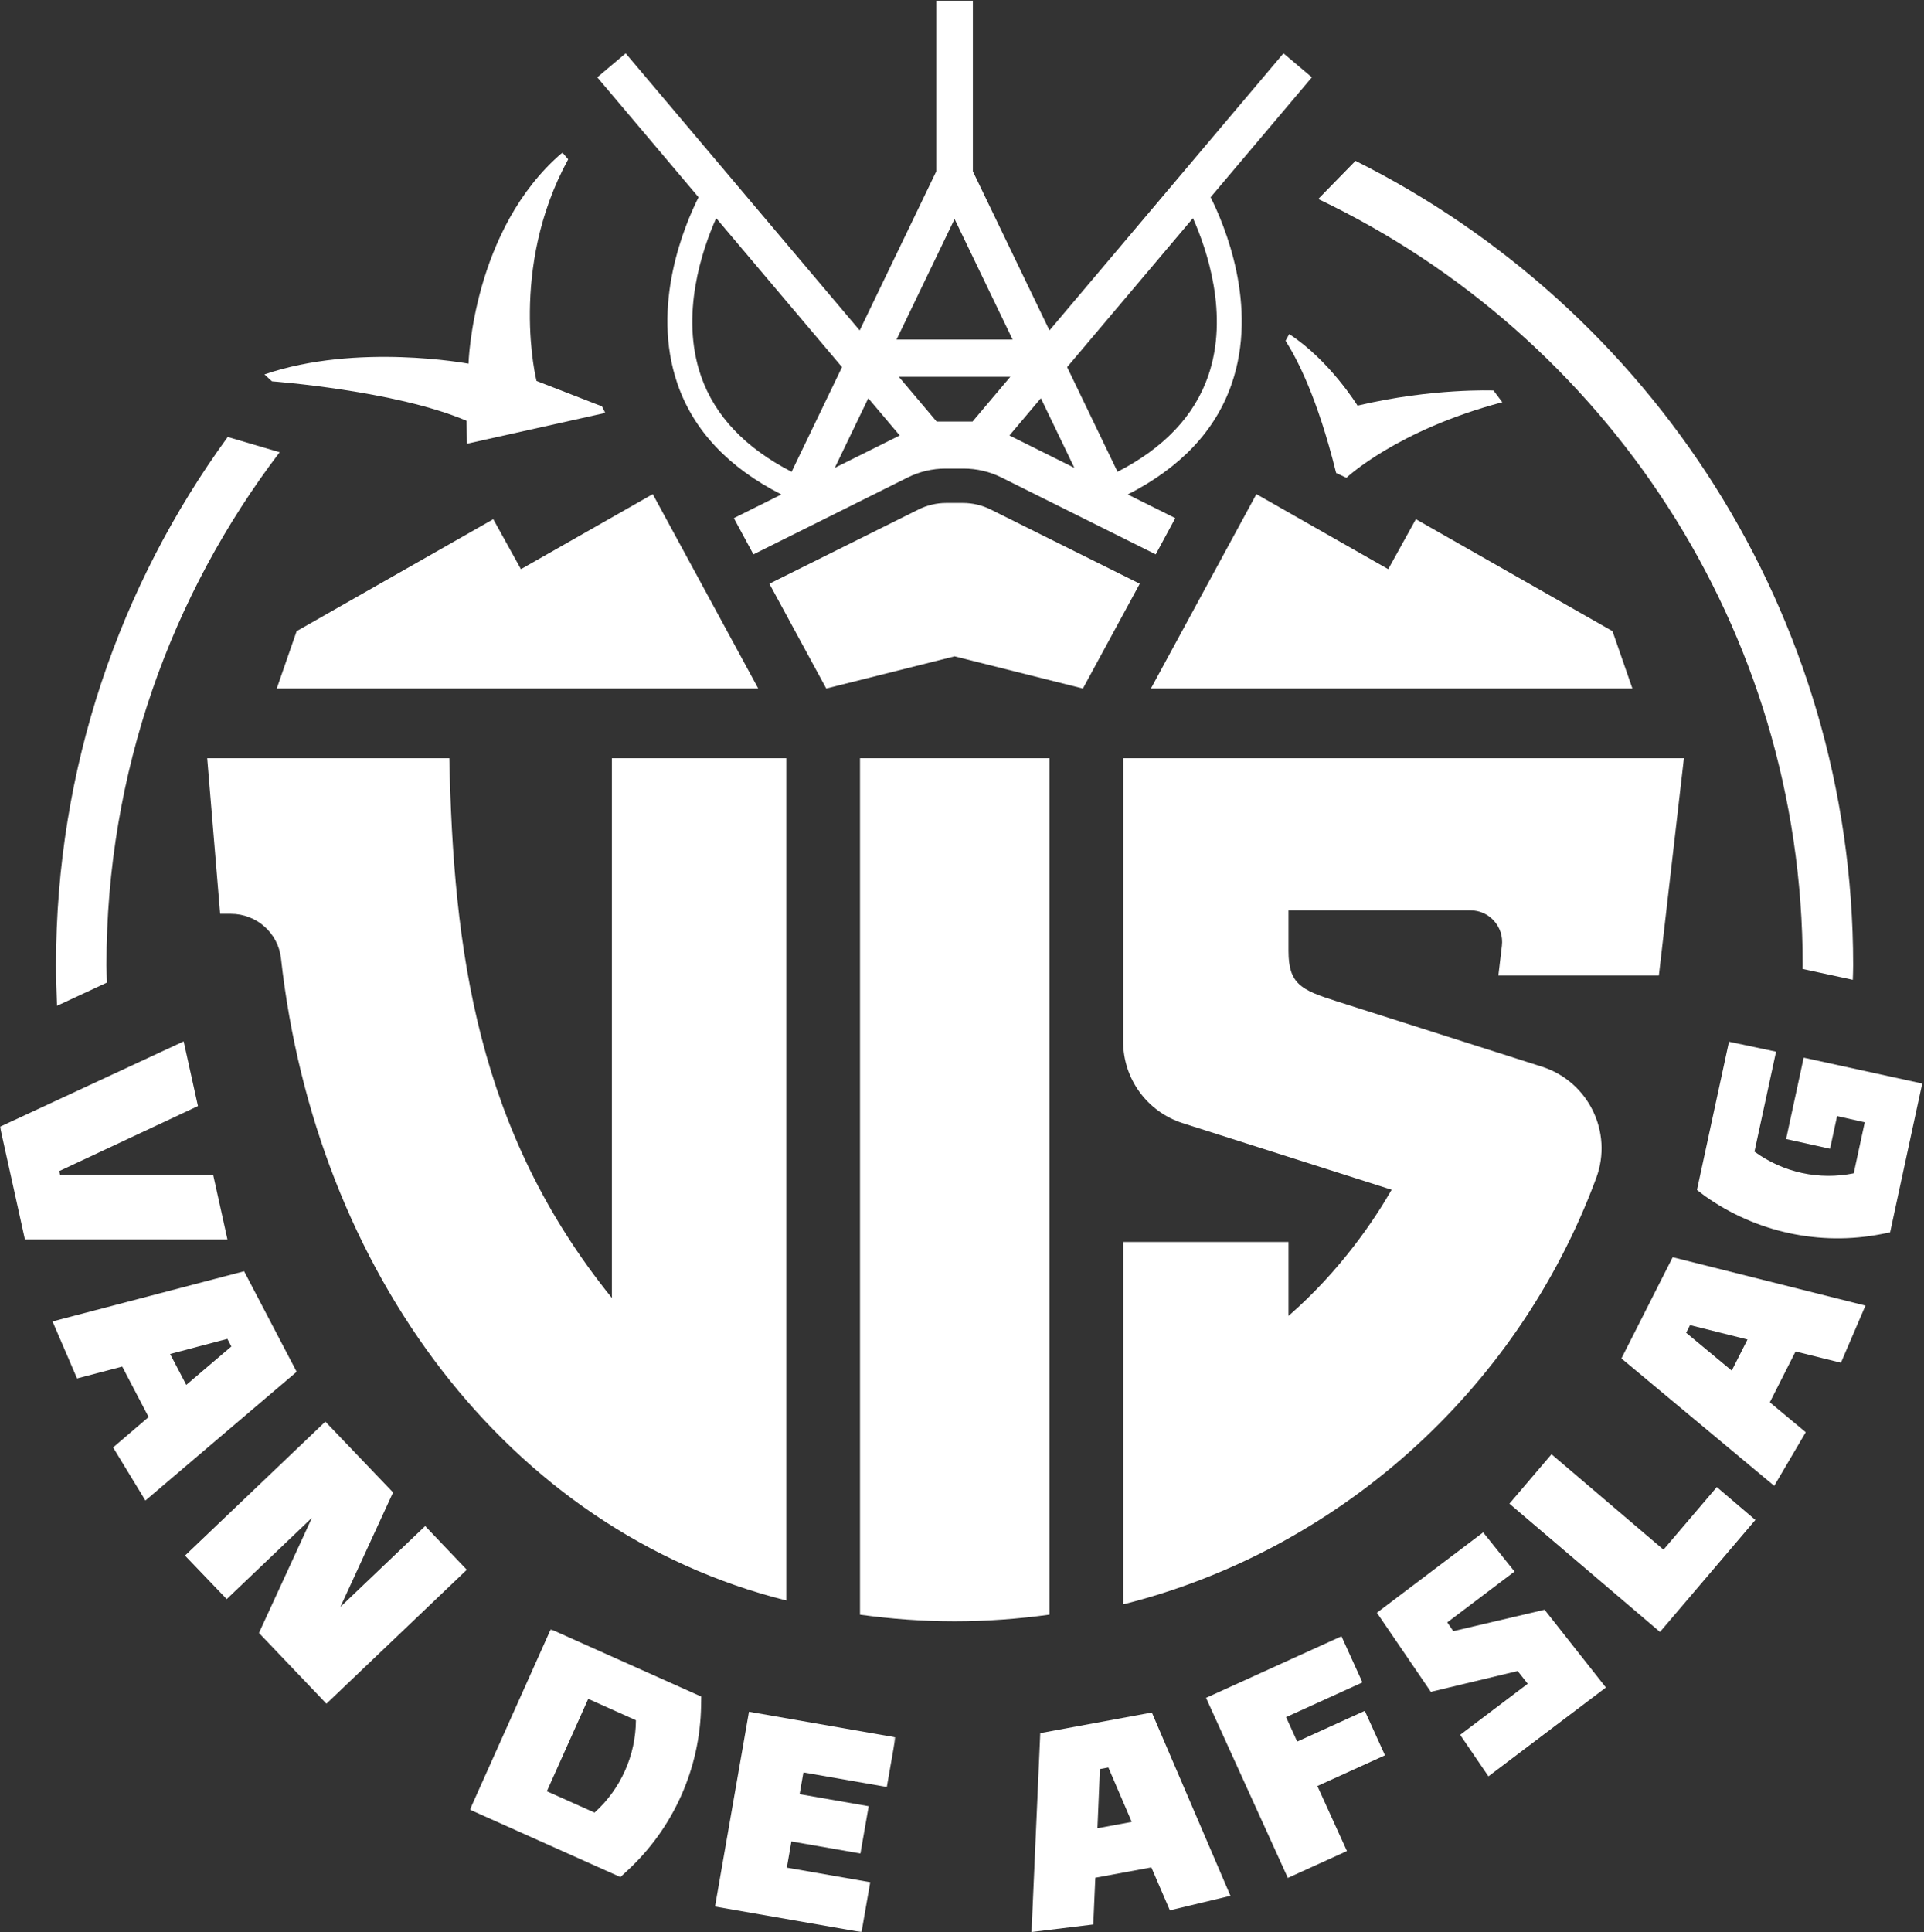 <?xml version="1.0" encoding="UTF-8"?>
<svg width="981px" height="985px" viewBox="0 0 981 985" version="1.1" xmlns="http://www.w3.org/2000/svg" xmlns:xlink="http://www.w3.org/1999/xlink">
    <rect x="0" y="0" width="981" height="985" fill="#333333" stroke="none"/>
    <title>Vis_vd_Aflslag_01 Copy</title>
    <defs>
        <polygon id="path-1" points="0.599 0.564 217.574 0.564 217.574 154.94 0.599 154.94"></polygon>
        <polygon id="path-3" points="0.06 0.759 308.696 0.759 308.696 555.041 0.06 555.041"></polygon>
    </defs>
    <g id="Vis_vd_Aflslag_01-Copy" stroke="none" stroke-width="1" fill="none" fill-rule="evenodd">
        <g id="Vis_vd_Aflslag_01">
            <path d="M486.713,334.597 L552.154,351 L581.149,297.578 L505.072,259.711 C500.726,257.548 495.862,256.404 491.006,256.404 L482.421,256.404 C477.565,256.404 472.701,257.548 468.355,259.711 L392.277,297.578 L421.273,351 L486.713,334.597" id="Fill-1" fill="#FFFFFF"></path>
            <path d="M112.244,465.868 L117.736,465.868 C130.773,465.868 141.834,475.613 143.273,488.571 C160.964,647.858 258.468,780.193 400.898,815.925 L400.898,386.529 L311.994,386.529 L311.991,661.717 C243.147,576.556 231.14,484.489 229.108,386.529 L105.648,386.529 L112.244,465.868" id="Fill-2" fill="#FFFFFF"></path>
            <path d="M535.08,386.529 L438.488,386.529 L438.488,823.158 C454.258,825.322 470.34,826.523 486.713,826.523 L486.714,826.523 C503.137,826.523 519.267,825.317 535.08,823.141 L535.08,386.529" id="Fill-3" fill="#FFFFFF"></path>
            <polyline id="Fill-4" fill="#FFFFFF" points="332.821 251.9 265.609 290.162 251.51 264.683 151.258 321.753 141.112 351 386.609 351 332.821 251.9"></polyline>
            <polyline id="Fill-5" fill="#FFFFFF" points="586.818 351 832.315 351 822.169 321.753 721.917 264.683 707.817 290.162 640.607 251.9 586.818 351"></polyline>
            <path d="M765.988,205.061 L761.503,199.076 C761.503,199.076 730.31,197.773 692.171,206.79 C692.171,206.79 677.914,183.689 657.335,170.32 L655.48,173.739 C660.969,182.335 671.601,202.022 681.264,241.127 L686.493,243.579 C686.493,243.579 712.231,219.278 765.988,205.061" id="Fill-6" fill="#FFFFFF"></path>
            <g id="Group-10" transform="translate(239, 830)">
                <mask id="mask-2" fill="white">
                    <use xlink:href="#path-1"></use>
                </mask>
                <g id="Clip-8"></g>
                <path d="M85.236,46.973 C85.134,64.892 77.515,81.945 64.235,93.979 L64.148,94.058 L39.833,83.174 L60.921,36.086 L85.236,46.973 Z M0.599,92.57 L77.321,126.922 L80.841,123.675 C104.37,101.976 117.969,71.576 118.463,39.572 L118.535,34.902 L41.814,0.564 L0.599,92.57 L0.599,92.57 Z" id="Fill-7" fill="#FFFFFF" mask="url(#mask-2)"></path>
                <polyline id="Fill-9" fill="#FFFFFF" mask="url(#mask-2)" points="125.564 141.957 200.262 155 204.698 129.55 162.182 122.121 164.508 108.77 199.707 114.915 203.914 90.804 168.71 84.658 170.641 73.577 213.163 81 217.574 55.685 142.883 42.642 125.564 141.957"></polyline>
            </g>
            <path d="M429.315,187.16 L403.616,240.521 C380.058,228.413 364.483,212.089 357.427,191.75 C346.555,160.399 358.191,126.863 365.163,111.202 L429.315,187.16 Z M442.713,203.023 L458.745,222.006 L425.625,238.506 L442.713,203.023 Z M486.713,111.656 L516.319,173.132 L457.108,173.132 L486.713,111.656 Z M547.802,238.506 L514.682,222.006 L530.714,203.023 L547.802,238.506 Z M608.265,111.202 C615.235,126.863 626.872,160.399 616,191.75 C608.944,212.089 593.369,228.413 569.811,240.521 L544.112,187.16 L608.265,111.202 Z M495.866,214.911 L477.561,214.911 L458.284,192.086 L515.144,192.086 L495.866,214.911 Z M345.461,195.81 C353.673,219.561 371.505,238.405 398.401,252.069 L374.17,264.141 L384.154,282.61 L462.829,243.408 C468.774,240.446 475.425,238.882 482.067,238.882 L491.359,238.882 C498.002,238.882 504.653,240.446 510.599,243.408 L589.273,282.61 L599.257,264.141 L575.025,252.069 C601.922,238.405 619.754,219.561 627.967,195.81 C641.854,155.637 624.162,114.29 617.258,100.553 L668.897,39.412 L654.417,27.183 L535.104,168.453 L496.036,87.333 L496.036,0.377 L477.391,0.377 L477.391,87.333 L438.324,168.453 L319.01,27.183 L304.53,39.412 L356.169,100.553 C349.265,114.29 331.573,155.637 345.461,195.81 L345.461,195.81 Z" id="Fill-11" fill="#FFFFFF"></path>
            <g id="Group-15" transform="translate(0, 77)">
                <mask id="mask-4" fill="white">
                    <use xlink:href="#path-3"></use>
                </mask>
                <g id="Clip-13"></g>
                <path d="M237.886,137.523 L238.103,149.211 L308.696,133.489 L306.885,130.152 L273.557,117.207 C273.557,117.207 259.142,60.147 289.702,4.227 L286.773,0.759 C240.775,39.952 238.883,108.407 238.883,108.407 C238.883,108.407 181.891,97.72 134.848,113.881 L138.69,117.416 C138.69,117.416 201.796,122.072 237.886,137.523" id="Fill-12" fill="#FFFFFF" mask="url(#mask-4)"></path>
                <polyline id="Fill-14" fill="#FFFFFF" mask="url(#mask-4)" points="108.718 522.066 30.633 521.943 30.207 520.013 100.932 486.871 93.645 453.894 0 497.406 12.741 555.032 116.01 555.041 108.718 522.066"></polyline>
            </g>
            <path d="M94.98,706.01 L86.744,690.264 L115.935,682.552 L117.962,686.427 L94.98,706.01 Z M124.461,648.084 L26.786,673.666 L39.284,702.725 L62.332,696.678 L75.783,722.413 L57.675,737.896 L74.147,764.959 L151.258,699.336 L124.461,648.084 L124.461,648.084 Z" id="Fill-16" fill="#FFFFFF"></path>
            <polyline id="Fill-17" fill="#FFFFFF" points="173.553 819.215 200.419 760.829 165.896 724.738 94.328 793.029 115.595 815.227 159.059 773.753 132.043 832.464 166.445 868.55 238.013 800.26 216.776 777.971 173.553 819.215"></polyline>
            <path d="M54.518,500.92 C54.457,497.948 54.292,495.003 54.292,492.017 C54.292,393.83 87.242,303.227 142.59,230.557 L116.111,222.772 C61.097,298.365 28.56,391.369 28.56,492.017 C28.56,498.966 28.777,505.863 29.084,512.737 L54.518,500.92" id="Fill-18" fill="#FFFFFF"></path>
            <path d="M919.138,492.017 C919.138,492.667 919.106,493.309 919.088,493.955 L944.68,499.494 C944.764,497.007 944.869,494.524 944.869,492.017 C944.869,312.469 841.53,157.142 691.138,82.009 L672.141,101.449 C818.045,171 919.138,319.907 919.138,492.017" id="Fill-19" fill="#FFFFFF"></path>
            <path d="M559.566,932.038 L560.831,901.856 L565.132,901.061 L577.052,928.806 L559.566,932.038 Z M530.408,883.544 L525.954,984.937 L557.438,981.089 L558.475,957.273 L587.047,951.998 L596.492,973.882 L627.375,966.482 L587.306,873.04 L530.408,883.544 L530.408,883.544 Z" id="Fill-20" fill="#FFFFFF"></path>
            <polyline id="Fill-21" fill="#FFFFFF" points="695.872 872.189 661.408 887.859 655.744 875.394 694.676 857.692 683.983 834.167 614.931 865.565 656.645 957.362 686.773 943.666 671.705 910.516 706.17 894.851 695.872 872.189"></polyline>
            <polyline id="Fill-22" fill="#FFFFFF" points="740.992 831.554 737.938 827.074 772.225 801.157 756.23 781.197 702.043 822.167 729.553 862.502 773.822 851.888 778.953 858.371 744.499 884.417 758.922 905.564 818.809 860.287 787.534 820.632 740.992 831.554"></polyline>
            <polyline id="Fill-23" fill="#FFFFFF" points="848.166 790.01 791.07 741.373 769.611 766.562 846.383 831.961 895.019 774.863 875.35 758.103 848.166 790.01"></polyline>
            <path d="M861.705,675.543 L890.999,682.879 L882.966,698.738 L859.725,679.448 L861.705,675.543 Z M826.716,692.537 L904.622,757.474 L920.694,730.146 L902.376,714.894 L915.505,688.978 L938.636,694.728 L951.138,665.602 L852.857,640.927 L826.716,692.537 L826.716,692.537 Z" id="Fill-24" fill="#FFFFFF"></path>
            <path d="M763.982,497.314 L845.811,497.314 L858.581,386.529 L572.67,386.529 L572.67,530.981 C572.67,549.993 584.97,566.82 603.084,572.591 L709.565,606.516 C701.019,621.399 683.783,647.504 656.982,670.849 L656.982,633.157 L572.67,633.157 L572.67,817.888 C680.398,790.983 773.196,710.57 813.888,600.497 C822.516,577.158 809.846,551.323 786.137,543.77 L681.009,510.275 L681.01,510.275 C663.386,504.661 656.982,501.54 656.982,484.873 L656.982,464.089 L749.753,464.089 C759.42,464.089 766.919,472.528 765.781,482.128 L763.982,497.314" id="Fill-25" fill="#FFFFFF"></path>
            <path d="M919.645,539.185 L910.682,580.667 L933.081,585.629 L936.68,568.977 L950.78,572.149 L945.166,598.148 C927.61,601.74 909.353,597.799 894.842,587.284 L894.746,587.216 L894.747,587.213 L894.532,587.166 L905.56,536.135 L881.561,531.062 L865.24,606.628 L869.204,609.653 C895.286,628.206 927.837,635.248 959.255,629.137 L963.716,628.244 L968.821,604.552 L980.09,552.386 L919.645,539.185" id="Fill-26" fill="#FFFFFF"></path>
        </g>
    </g>
</svg>